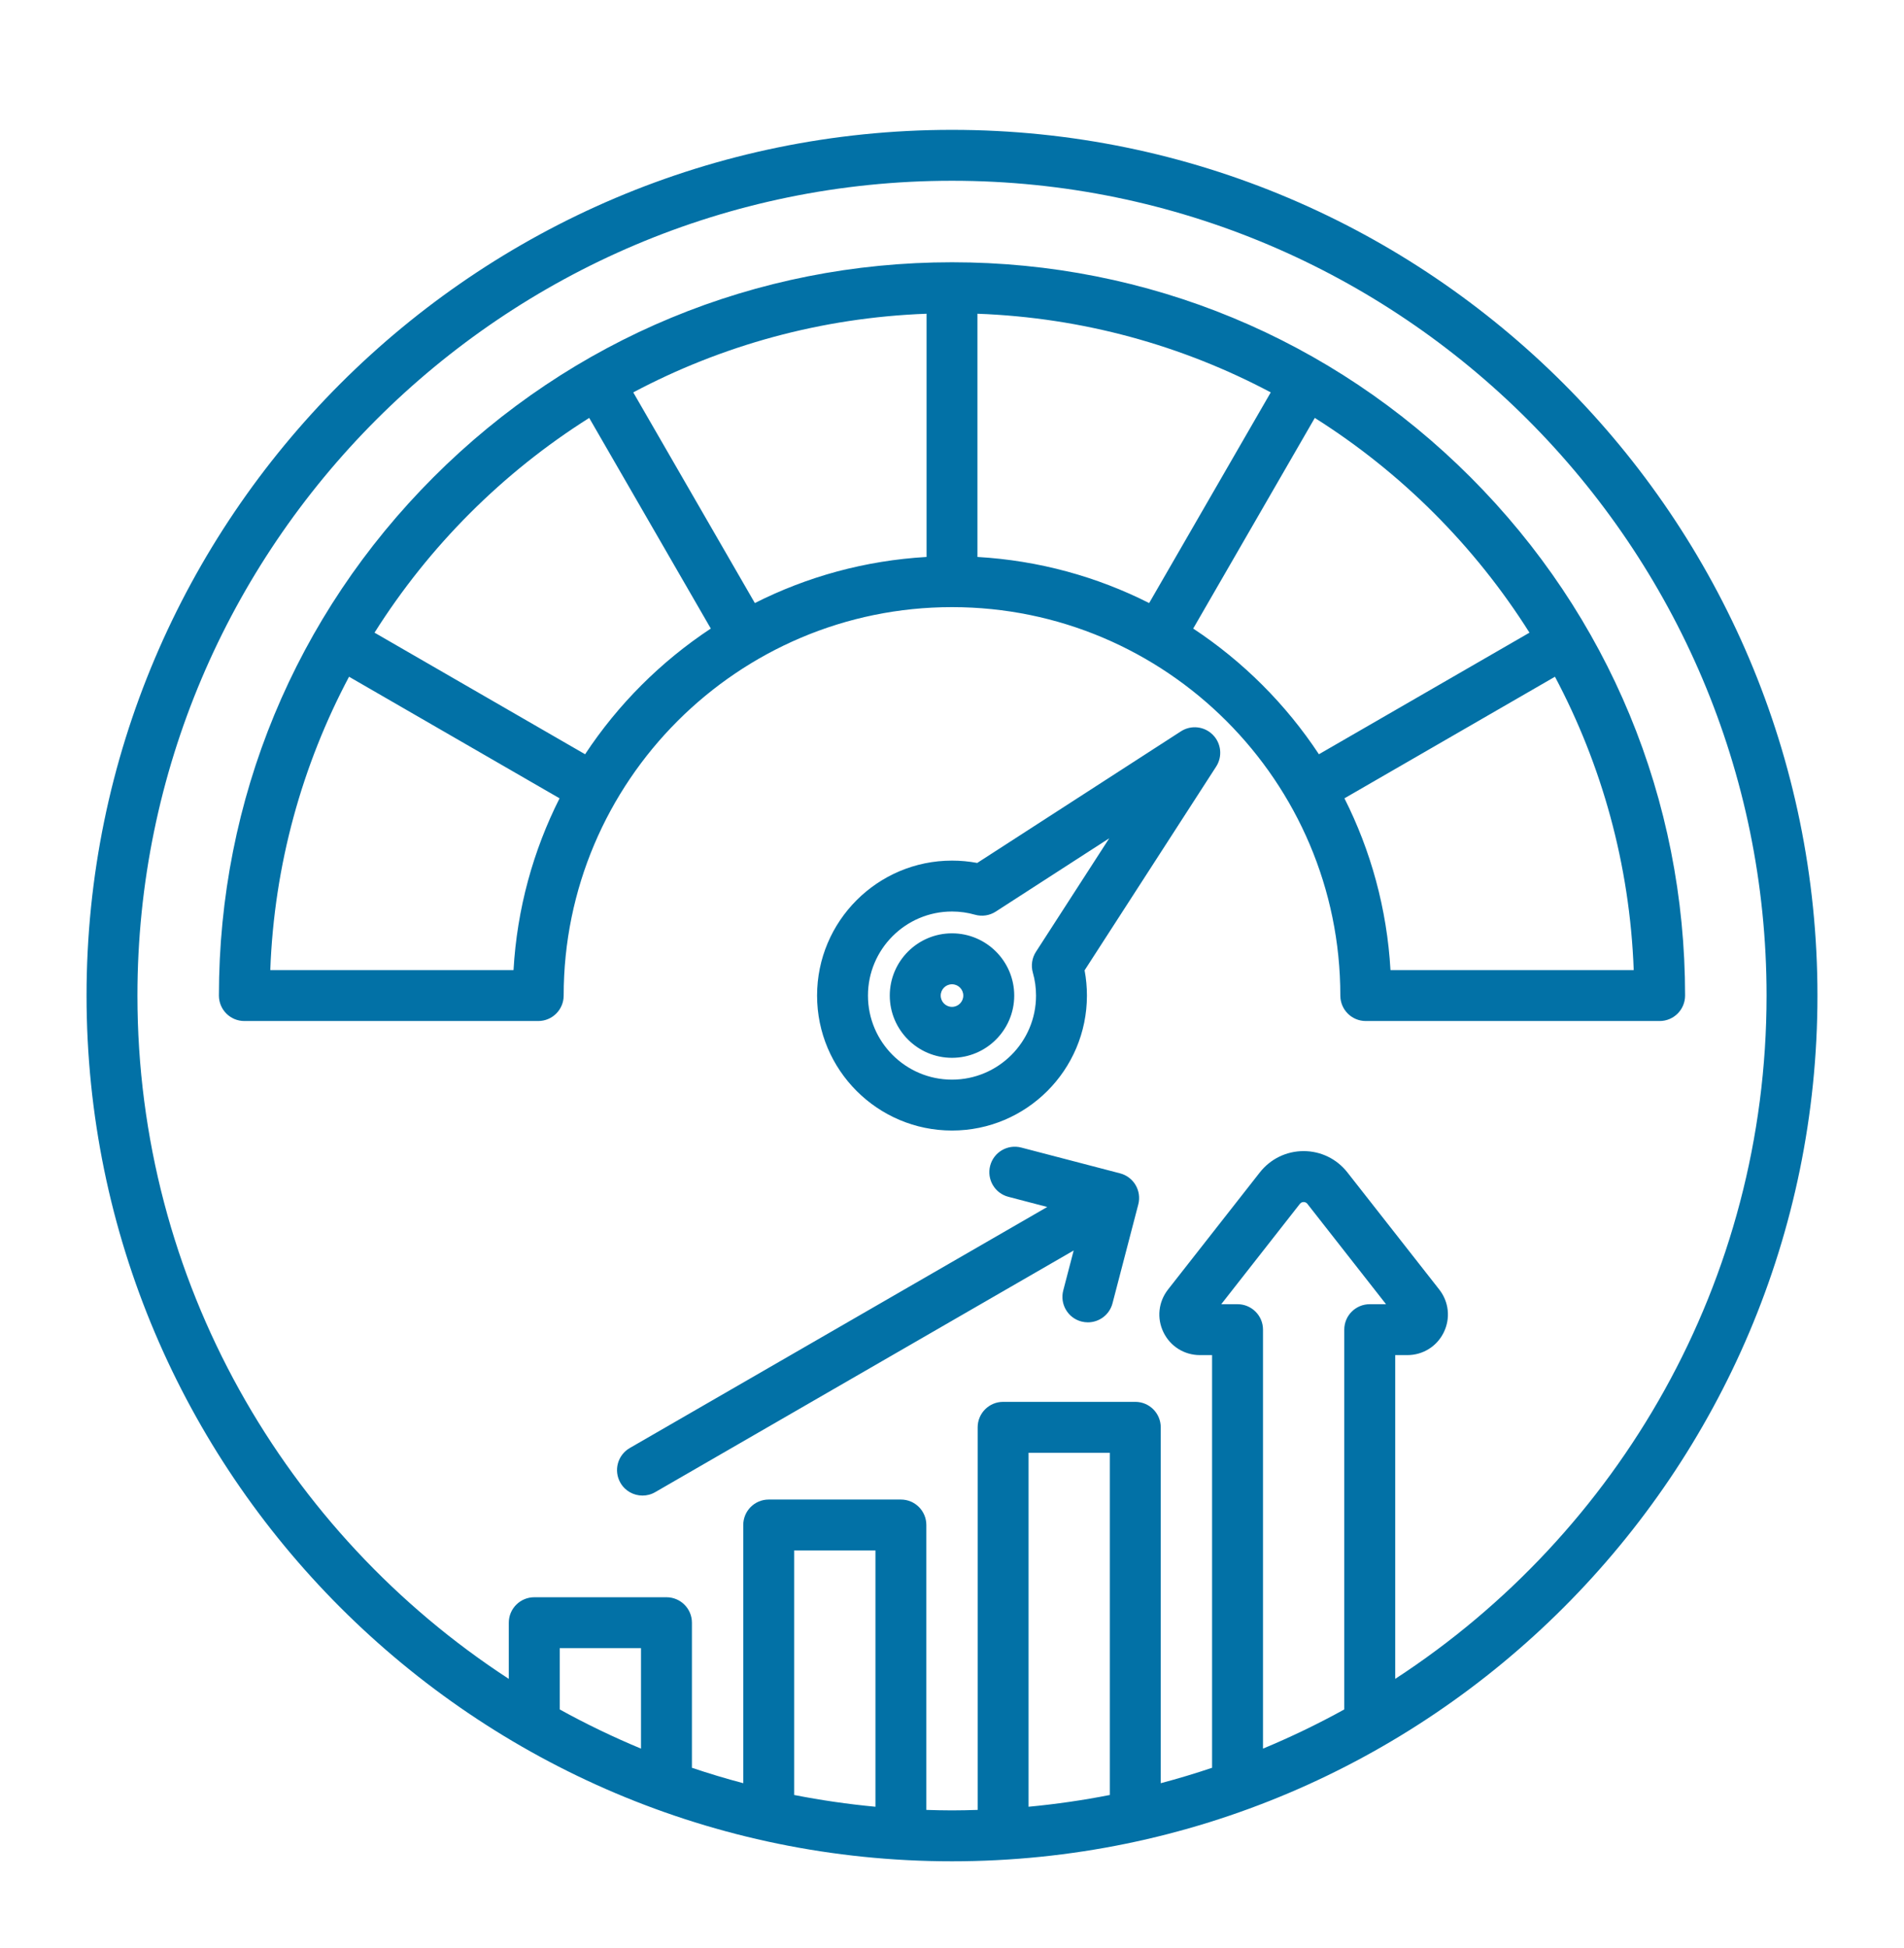 <svg width="44" height="45" viewBox="0 0 44 45" fill="none" xmlns="http://www.w3.org/2000/svg">
<path d="M22 3C10.972 3 2 11.972 2 23C2 34.028 10.972 43 22 43C33.028 43 42 34.028 42 23C42 11.972 33.028 3 22 3ZM14.813 40.397C14.168 40.129 13.541 39.827 12.935 39.492V38.076H14.813V40.397ZM20.231 41.74C19.595 41.68 18.968 41.589 18.352 41.468V35.819H20.231V41.74ZM25.648 41.468C25.032 41.589 24.405 41.68 23.769 41.74V33.563H25.648V41.468ZM28.598 30.13H28.222L30.04 27.811C30.067 27.777 30.102 27.77 30.126 27.77C30.15 27.77 30.185 27.777 30.212 27.811L32.03 30.13H31.654C31.329 30.13 31.065 30.393 31.065 30.718V39.492C30.459 39.827 29.832 40.129 29.187 40.397V30.718C29.187 30.393 28.923 30.13 28.598 30.13ZM32.242 38.786V31.306H32.522C32.884 31.306 33.207 31.104 33.365 30.779C33.523 30.454 33.483 30.076 33.26 29.791L31.137 27.085C30.892 26.773 30.523 26.593 30.126 26.593C29.728 26.593 29.36 26.773 29.114 27.085L26.992 29.791C26.769 30.076 26.729 30.454 26.887 30.779C27.045 31.104 27.368 31.306 27.729 31.306H28.01V40.84C27.62 40.971 27.225 41.09 26.824 41.196V32.975C26.824 32.65 26.561 32.386 26.236 32.386H23.181C22.856 32.386 22.593 32.65 22.593 32.975V41.813C22.396 41.819 22.198 41.824 22 41.824C21.802 41.824 21.604 41.819 21.407 41.813V35.231C21.407 34.906 21.144 34.643 20.819 34.643H17.764C17.439 34.643 17.176 34.906 17.176 35.231V41.196C16.775 41.09 16.38 40.971 15.99 40.84V37.488C15.99 37.163 15.726 36.9 15.402 36.9H12.347C12.022 36.9 11.758 37.163 11.758 37.488V38.786C6.597 35.426 3.176 29.605 3.176 23C3.176 12.621 11.621 4.176 22 4.176C32.379 4.176 40.824 12.621 40.824 23C40.824 29.605 37.403 35.426 32.242 38.786ZM33.979 11.021C30.779 7.821 26.525 6.059 22 6.059C17.475 6.059 13.221 7.821 10.021 11.021C6.821 14.221 5.059 18.475 5.059 23C5.059 23.325 5.322 23.588 5.647 23.588H12.438C12.763 23.588 13.026 23.325 13.026 23C13.026 18.052 17.052 14.026 22 14.026C26.948 14.026 30.974 18.052 30.974 23C30.974 23.325 31.237 23.588 31.562 23.588H38.353C38.678 23.588 38.941 23.325 38.941 23C38.941 18.475 37.179 14.221 33.979 11.021ZM21.412 12.867C19.992 12.949 18.649 13.323 17.444 13.932L14.634 9.065C16.671 7.984 18.971 7.338 21.412 7.248V12.867ZM22.588 7.248C25.029 7.338 27.329 7.984 29.366 9.065L26.556 13.932C25.351 13.323 24.008 12.949 22.588 12.867V7.248ZM11.867 22.412H6.246C6.336 19.971 6.985 17.671 8.066 15.634L12.931 18.443C12.323 19.649 11.948 20.992 11.867 22.412ZM13.521 17.425L8.655 14.616C9.917 12.616 11.615 10.917 13.616 9.655L16.426 14.521C15.272 15.283 14.282 16.272 13.521 17.425ZM27.574 14.521L30.384 9.655C32.385 10.917 34.083 12.616 35.345 14.616L30.479 17.425C29.718 16.272 28.728 15.283 27.574 14.521ZM32.133 22.412C32.052 20.992 31.677 19.649 31.069 18.443L35.934 15.634C37.015 17.671 37.664 19.971 37.754 22.412H32.133ZM27.291 16.895L22.583 19.936C22.391 19.9 22.196 19.882 22 19.882C20.28 19.882 18.882 21.28 18.882 23C18.882 24.72 20.28 26.118 22 26.118C23.72 26.118 25.118 24.72 25.118 23C25.118 22.804 25.1 22.609 25.064 22.417L28.105 17.709C28.255 17.476 28.222 17.17 28.026 16.974C27.83 16.778 27.524 16.745 27.291 16.895ZM23.94 21.989C23.848 22.131 23.822 22.306 23.868 22.469C23.917 22.64 23.942 22.819 23.942 23C23.942 24.071 23.071 24.942 22 24.942C20.929 24.942 20.058 24.071 20.058 23C20.058 21.929 20.929 21.058 22 21.058C22.181 21.058 22.36 21.083 22.531 21.132C22.694 21.178 22.869 21.152 23.011 21.06L25.634 19.366L23.94 21.989ZM20.562 23C20.562 23.793 21.207 24.438 22 24.438C22.793 24.438 23.438 23.793 23.438 23C23.438 22.207 22.793 21.562 22 21.562C21.207 21.562 20.562 22.207 20.562 23ZM22.261 23C22.261 23.144 22.144 23.261 22 23.261C21.856 23.261 21.739 23.144 21.739 23C21.739 22.856 21.856 22.739 22 22.739C22.144 22.739 22.261 22.856 22.261 23ZM26.305 27.825L25.709 30.11C25.64 30.374 25.402 30.549 25.14 30.549C25.091 30.549 25.041 30.543 24.991 30.53C24.677 30.448 24.489 30.127 24.571 29.812L24.812 28.889L15.141 34.472C15.049 34.526 14.947 34.551 14.848 34.551C14.644 34.551 14.447 34.446 14.338 34.257C14.175 33.975 14.272 33.616 14.553 33.453L24.201 27.884L23.303 27.649C22.988 27.567 22.8 27.246 22.882 26.931C22.964 26.617 23.285 26.429 23.6 26.511L25.884 27.107C26.199 27.189 26.387 27.51 26.305 27.825Z" fill="#0271A6"/>
</svg>
